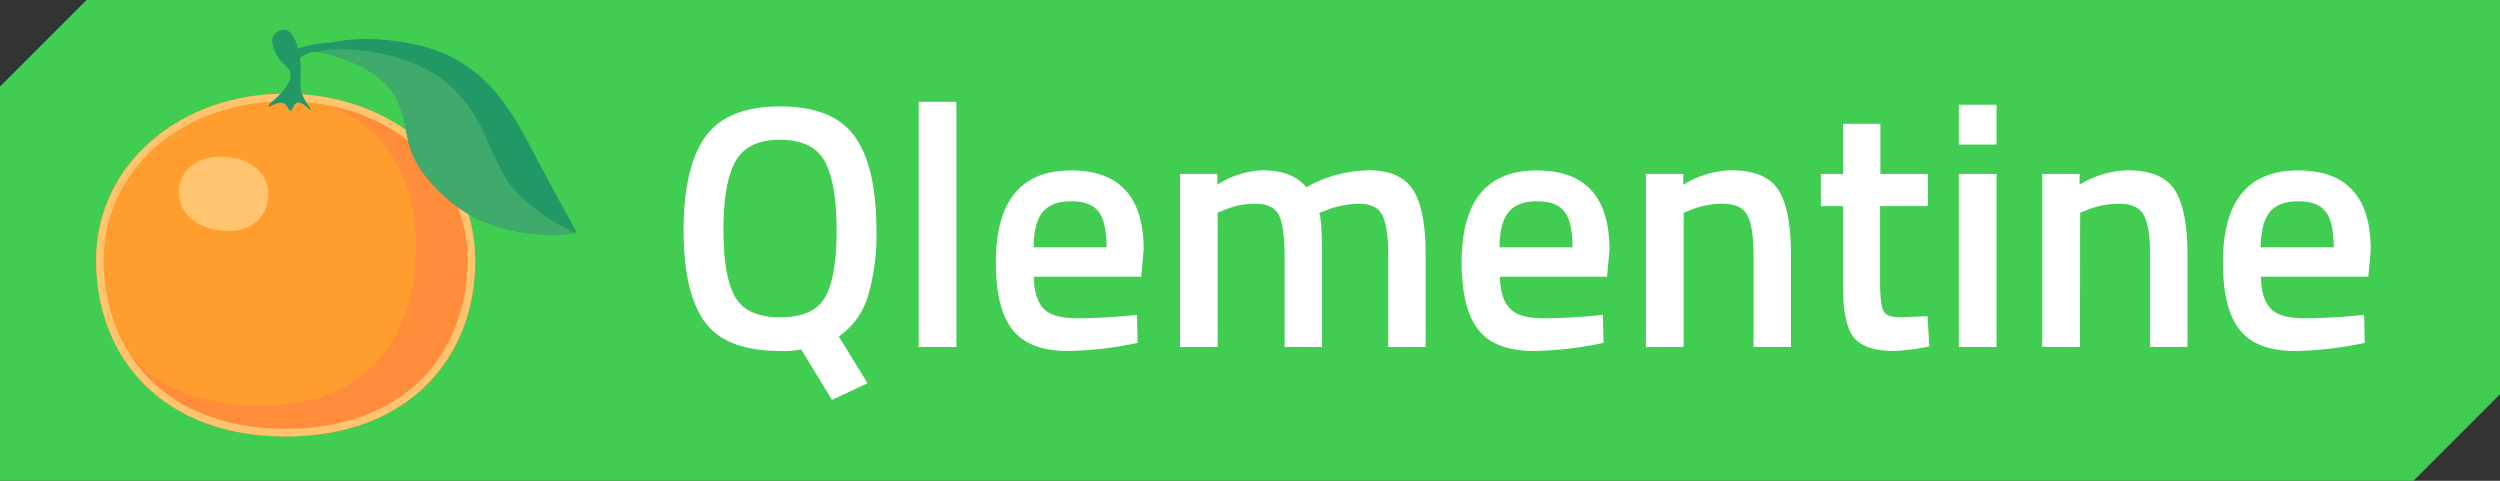 <svg xmlns="http://www.w3.org/2000/svg" viewBox="0 0 520 100"><rect x="0" y="0" width="520" height="100" fill="#333333" stroke="none"/><defs><clipPath id="a"><path fill="none" d="M98.84 54.2c0 20.2-13.88 36.58-39.42 36.58S20 74.4 20 54.2s17.65-34.71 39.42-34.71S98.84 34 98.84 54.2Z"/></clipPath></defs><g data-name="Layer 1" style="isolation:isolate"><path fill="#41cd52" d="M18 0 0 18v82h502l18-18V0H18z"/><path fill="#fff" d="M162.28 73q-11.24 0-15.66-6t-4.43-19.12q0-13.06 4.5-19.4t15.59-6.34q11.08 0 15.55 6.3t4.46 19.41a43.91 43.91 0 0 1-1.83 14 15.57 15.57 0 0 1-6 8.14l6 9.72-7.41 3.46-6.41-10.51a16.33 16.33 0 0 1-4.36.34Zm-9.36-11.2q2.45 4.2 9.36 4.2t9.32-4.14q2.42-4.14 2.41-14t-2.48-14.33q-2.49-4.46-9.25-4.46T153 33.52q-2.52 4.47-2.52 14.26t2.44 14ZM191.08 72.18v-51h7.85v51ZM234.49 65.7l2-.21.14 5.83A74.87 74.87 0 0 1 222.11 73q-8 0-11.49-4.39t-3.49-14q0-19.15 15.63-19.16 15.12 0 15.12 16.49l-.51 5.62h-22.32c0 3 .7 5.16 1.95 6.55s3.57 2.09 7 2.09 6.89-.2 10.49-.5Zm-4.32-14.25c0-3.55-.56-6-1.69-7.45s-3-2.13-5.72-2.13-4.65.75-5.87 2.23S215 48 215 51.45ZM253.28 72.18h-7.84v-36h7.77v2.24a18.69 18.69 0 0 1 9.36-3q6.27 0 9.15 3.53a27.29 27.29 0 0 1 13-3.53q6.48 0 9.14 4t2.67 13.5v19.26h-7.78V53.1q0-5.82-1.19-8.27c-.79-1.64-2.43-2.45-4.93-2.45a19.49 19.49 0 0 0-7 1.44l-1.23.5q.58 1.44.58 9.22v18.64h-7.78v-18.5q0-6.41-1.15-8.85c-.77-1.64-2.45-2.45-5-2.45a15.72 15.72 0 0 0-6.7 1.44l-1.08.43ZM331.4 65.7l2-.21.14 5.83A74.87 74.87 0 0 1 319 73q-8 0-11.48-4.39t-3.5-14q0-19.15 15.63-19.16 15.12 0 15.12 16.49l-.51 5.62H312c.05 3 .7 5.16 2 6.55s3.57 2.09 7 2.09 6.8-.2 10.4-.5Zm-4.32-14.25c0-3.55-.56-6-1.69-7.45s-3-2.13-5.72-2.13-4.65.75-5.87 2.23-1.86 3.94-1.91 7.35ZM350.2 72.18h-7.85v-36h7.77v2.24a20 20 0 0 1 9.94-3q7.2 0 9.83 4.07t2.63 13.43v19.26h-7.78V53.1q0-5.82-1.26-8.27c-.84-1.64-2.56-2.45-5.15-2.45a17.78 17.78 0 0 0-7.05 1.44l-1.08.43ZM401 42.88h-9.94v15.84q0 4.39.65 5.83c.43 1 1.54 1.44 3.31 1.44l5.91-.21.36 6.26A42.54 42.54 0 0 1 394 73c-4.08 0-6.87-.94-8.39-2.81s-2.26-5.4-2.26-10.58V42.88h-4.61v-6.7h4.61V25.75h7.77v10.43H401ZM407.44 30.06v-8.27h7.84v8.27Zm0 42.12v-36h7.84v36ZM432.63 72.18h-7.84v-36h7.77v2.24a20 20 0 0 1 9.94-3q7.2 0 9.83 4.07t2.67 13.4v19.29h-7.78V53.1q0-5.82-1.26-8.27c-.84-1.64-2.56-2.45-5.15-2.45a17.87 17.87 0 0 0-7.06 1.44l-1.08.43ZM489.73 65.7l2-.21.14 5.83A74.87 74.87 0 0 1 477.35 73q-8 0-11.49-4.39t-3.49-14q0-19.15 15.63-19.16 15.11 0 15.11 16.49l-.5 5.62h-22.32c0 3 .7 5.16 1.94 6.55s3.58 2.09 7 2.09 6.9-.2 10.5-.5Zm-4.32-14.25c0-3.55-.56-6-1.69-7.45s-3-2.13-5.72-2.13-4.65.75-5.87 2.23-1.86 3.94-1.91 7.35Z"/><path fill="#ff8d3c" d="M98.84 54.2c0 20.2-13.88 36.58-39.42 36.58S20 74.4 20 54.2s17.65-34.71 39.42-34.71S98.84 34 98.84 54.2Z"/><g clip-path="url(#a)"><path fill="#ff9e2e" d="M86.48 51.06c0 18.38-9.37 33.28-32.43 33.28S20 71 20 51.06s12.53-31.57 34.05-31.57 32.43 13.2 32.43 31.57Z"/></g><path fill="#ffc46d" d="M55.74 41.5c-.54 4.21-4.21 7.21-10 6.46s-9.05-4.64-8.51-8.86 4.54-7.17 10.48-6.4 8.58 4.58 8.03 8.8Z"/><path fill="#ffc46d" d="M59.42 21.06c21.58 0 37.84 14.25 37.84 33.14 0 9.8-3.43 18.55-9.66 24.8-6.76 6.66-16.5 10.2-28.18 10.2S38 85.66 31.24 79c-6.24-6.25-9.67-15-9.67-24.8 0-18.89 16.27-33.14 37.85-33.14m0-1.57C37.65 19.49 20 34 20 54.2s13.88 36.58 39.42 36.58S98.84 74.4 98.84 54.2 81.19 19.49 59.42 19.49Z" style="mix-blend-mode:soft-light"/><path fill="#229867" d="M57.1 10.45c1.15 3 3 3.13 3.31 4.78.55 3-4.95 6.45-4.58 6.91.23.29 2.1-1.27 3.32-.58.75.43.79 1.47 1.26 1.46s.57-1.38 1.37-1.66C62.86 21 64.4 23 64.6 22.83s-1.09-1.48-1.75-3.22-.27-2.82-.29-5c0-3.19-1-7.87-3.12-8.38a2.55 2.55 0 0 0-2.54 1.2c-.57.96-.13 2.15.2 3.02ZM64.73 10.52s12.7 1.79 17.19 9.11-.1 11.62 11 21.61S120 48.45 120 48.45s-4.39-7.94-9.5-17.63S99.6 11.66 85.11 9s-20.38 1.52-20.38 1.52Z"/><path fill="#229867" d="M60.65 11.1c.21-.33.79-1.12 4.43-1.79 2.35-.42 4.31-.78 4.74 0a1.39 1.39 0 0 1-.42 1.48c-.9.82-2.18-.22-4.11 0-2.78.31-4.16 2.9-4.85 2.42-.39-.28-.23-1.37.21-2.11Z"/><path fill="#3faa6b" d="M120 48.45s-5.83-1.83-12.18-8.12-5.89-16-15.45-23.52-25-7.07-26.15-6c3.48.72 12.16 3.05 15.71 8.84 4.49 7.32-.1 11.62 11 21.61S120 48.45 120 48.45Z"/></g></svg>